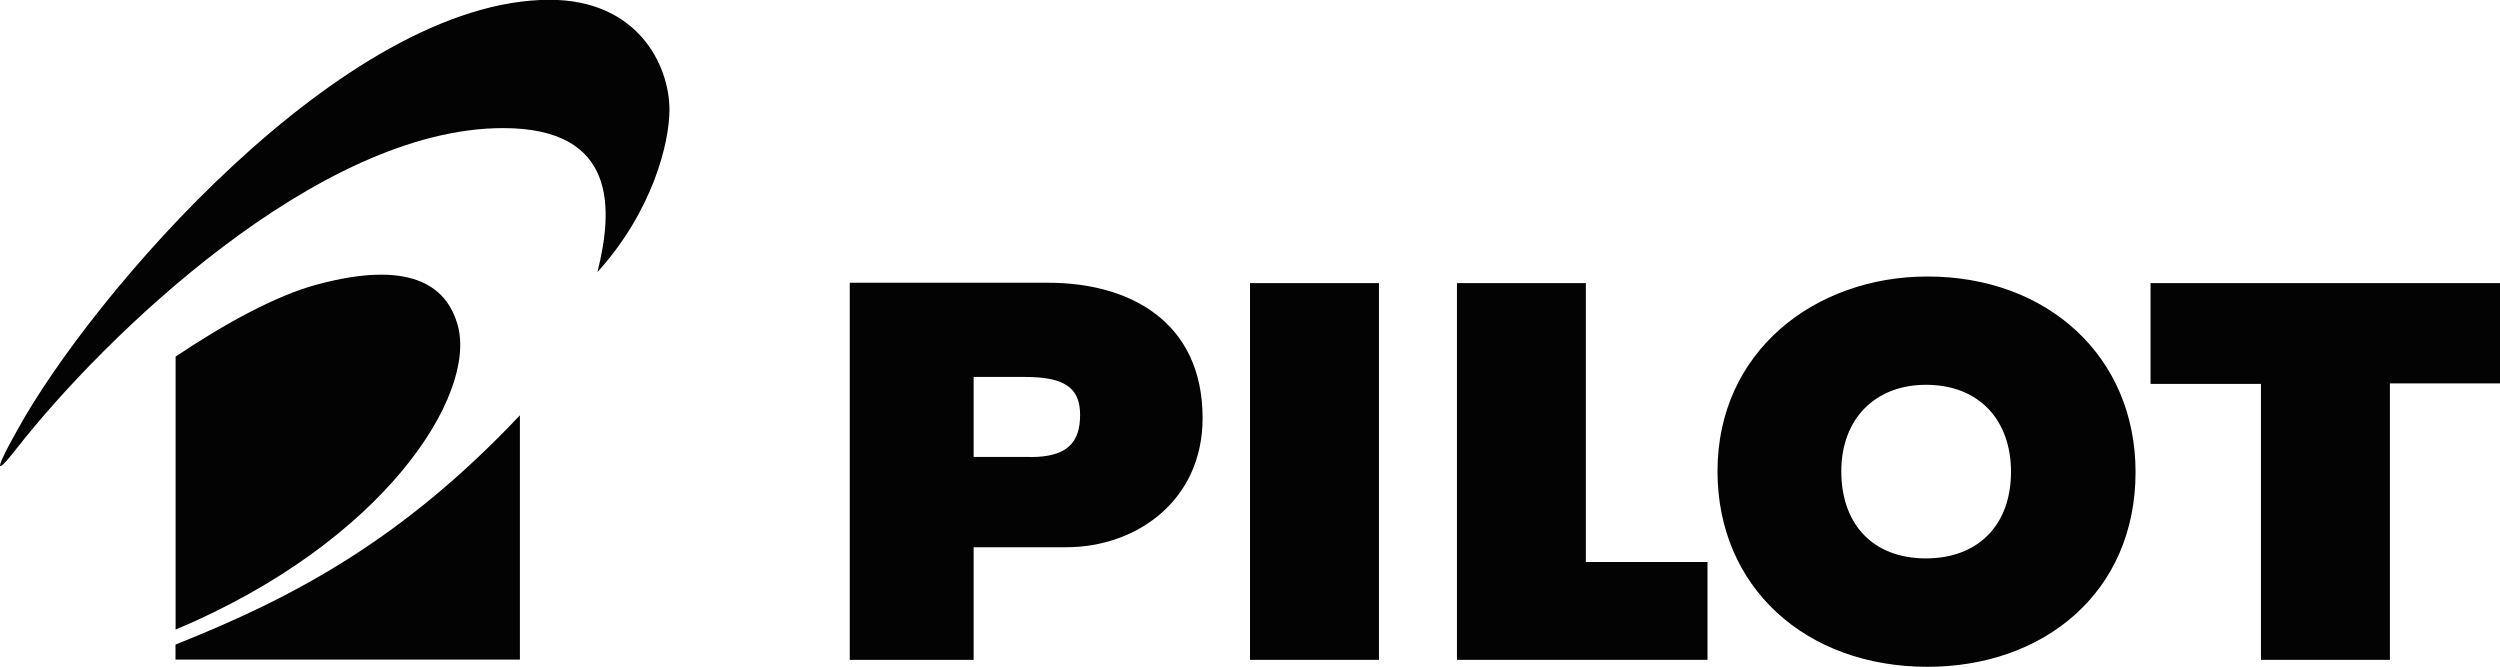 <svg id="Layer_1" data-name="Layer 1" xmlns="http://www.w3.org/2000/svg" viewBox="0 0 500 133.35"><path d="M210.14,56.87H170.45v75.42h24.78V109.77H213.7c14.2,0,27.32-9.4,27.32-25.83,0-19.3-14.58-27.07-30.88-27.07m-3.57,34.84H195.23v-16h10.29c7.82,0,11,2.12,11,7.58,0,5.62-2.65,8.44-9.93,8.44" transform="translate(-0.5 -0.32)" style="fill:#020302"/><rect x="250" y="56.62" width="25.79" height="75.35" style="fill:#020302"/><polygon points="430.11 56.62 430.11 76.78 452.19 76.78 452.19 131.97 477.98 131.97 477.98 76.68 500 76.68 500 56.62 430.11 56.62" style="fill:#020302"/><polygon points="317.17 56.62 291.39 56.62 291.39 131.97 341.5 131.97 341.5 112.4 317.17 112.4 317.17 56.62" style="fill:#020302"/><path d="M386,55.62c-22.53,0-42,15-42,38.94,0,23.18,17.61,39.12,42,39.12,23.18,0,41.61-14.8,41.61-38.94,0-23.12-17.6-39.12-41.61-39.12M385.7,112c-10.85,0-16.94-7.08-16.94-17.4,0-10.66,6.91-17.32,16.94-17.32,10.67,0,17,7.12,17,17.4,0,10.73-6.66,17.32-17,17.32" transform="translate(-0.5 -0.32)" style="fill:#020302"/><path d="M35.6,132.24h68.88V83.38C80.83,108.44,59,119.92,35.6,129.23Z" transform="translate(-0.5 -0.32)" style="fill:#020302"/><path d="M35.62,126.24C77.38,108.66,95.83,79.4,92.07,65.47c-2.26-8.34-9.95-13.18-28.28-8.21-8,2.16-18.17,7.67-28.17,14.38Z" transform="translate(-0.5 -0.32)" style="fill:#020302"/><path d="M4,89.8C21.1,68,64.06,25.94,101.12,25.94c22.95,0,22,16.3,18.86,28.81,11.19-12.37,14.41-26.07,14.41-32.47,0-9-6.41-22-23.95-22C69.19.32,18.62,59.66,4,86.27c-3.93,7-5.32,10.36,0,3.53" transform="translate(-0.5 -0.32)" style="fill:#020302"/></svg>